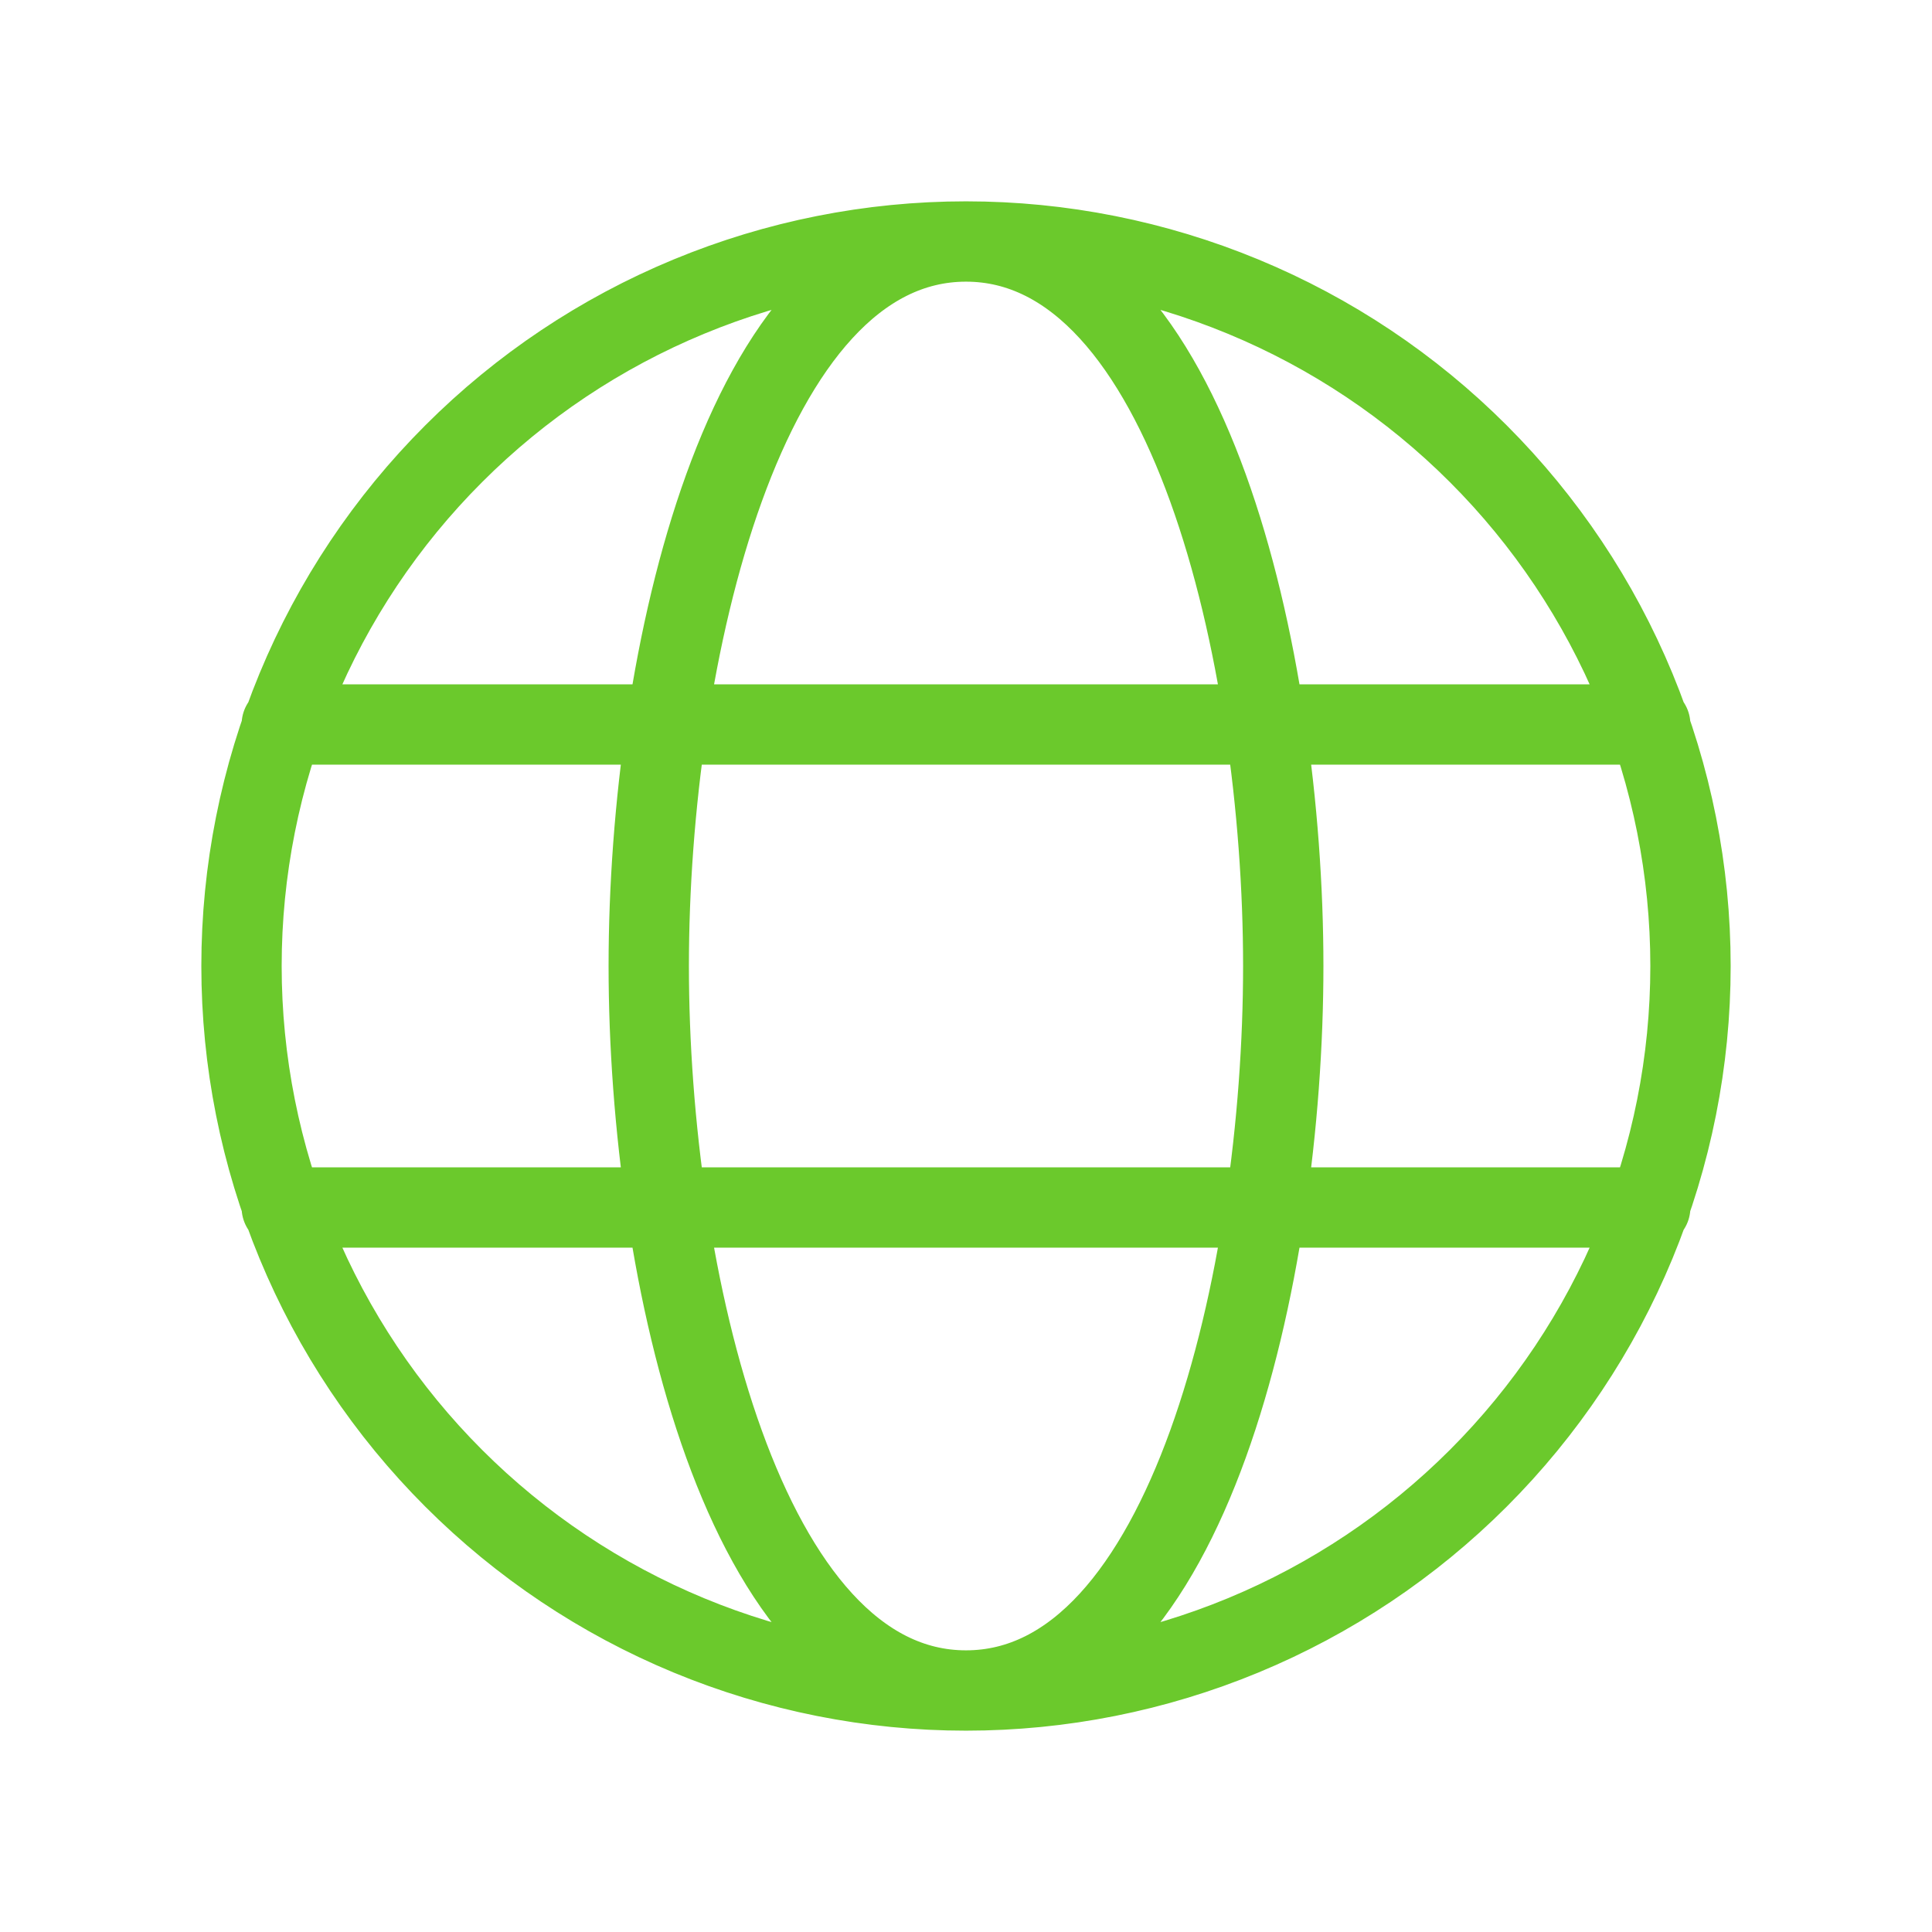 <svg xmlns="http://www.w3.org/2000/svg" width="38" height="38" viewBox="0 0 38 38" fill="none"><path d="M19 33.25C20.871 33.25 22.724 32.881 24.453 32.165C26.182 31.449 27.753 30.399 29.076 29.076C30.399 27.753 31.449 26.182 32.165 24.453C32.881 22.724 33.25 20.871 33.25 19C33.25 17.129 32.881 15.276 32.165 13.547C31.449 11.818 30.399 10.247 29.076 8.924C27.753 7.6 26.182 6.551 24.453 5.835C22.724 5.119 20.871 4.75 19 4.75M19 33.25C17.129 33.25 15.276 32.881 13.547 32.165C11.818 31.449 10.247 30.399 8.924 29.076C7.6 27.753 6.551 26.182 5.835 24.453C5.119 22.724 4.75 20.871 4.75 19C4.75 17.129 5.119 15.276 5.835 13.547C6.551 11.818 7.6 10.247 8.924 8.924C10.247 7.6 11.818 6.551 13.547 5.835C15.276 5.119 17.129 4.75 19 4.75M19 33.25C23.372 33.25 25.24 25.075 25.24 19C25.24 12.925 23.372 4.75 19 4.75M19 33.25C14.628 33.25 12.76 25.075 12.76 19C12.76 12.925 14.628 4.75 19 4.75M5.542 14.25H32.458M5.542 23.75H32.458" stroke="#6BC92C" stroke-width="1.58" stroke-linecap="round" stroke-linejoin="round"></path></svg>